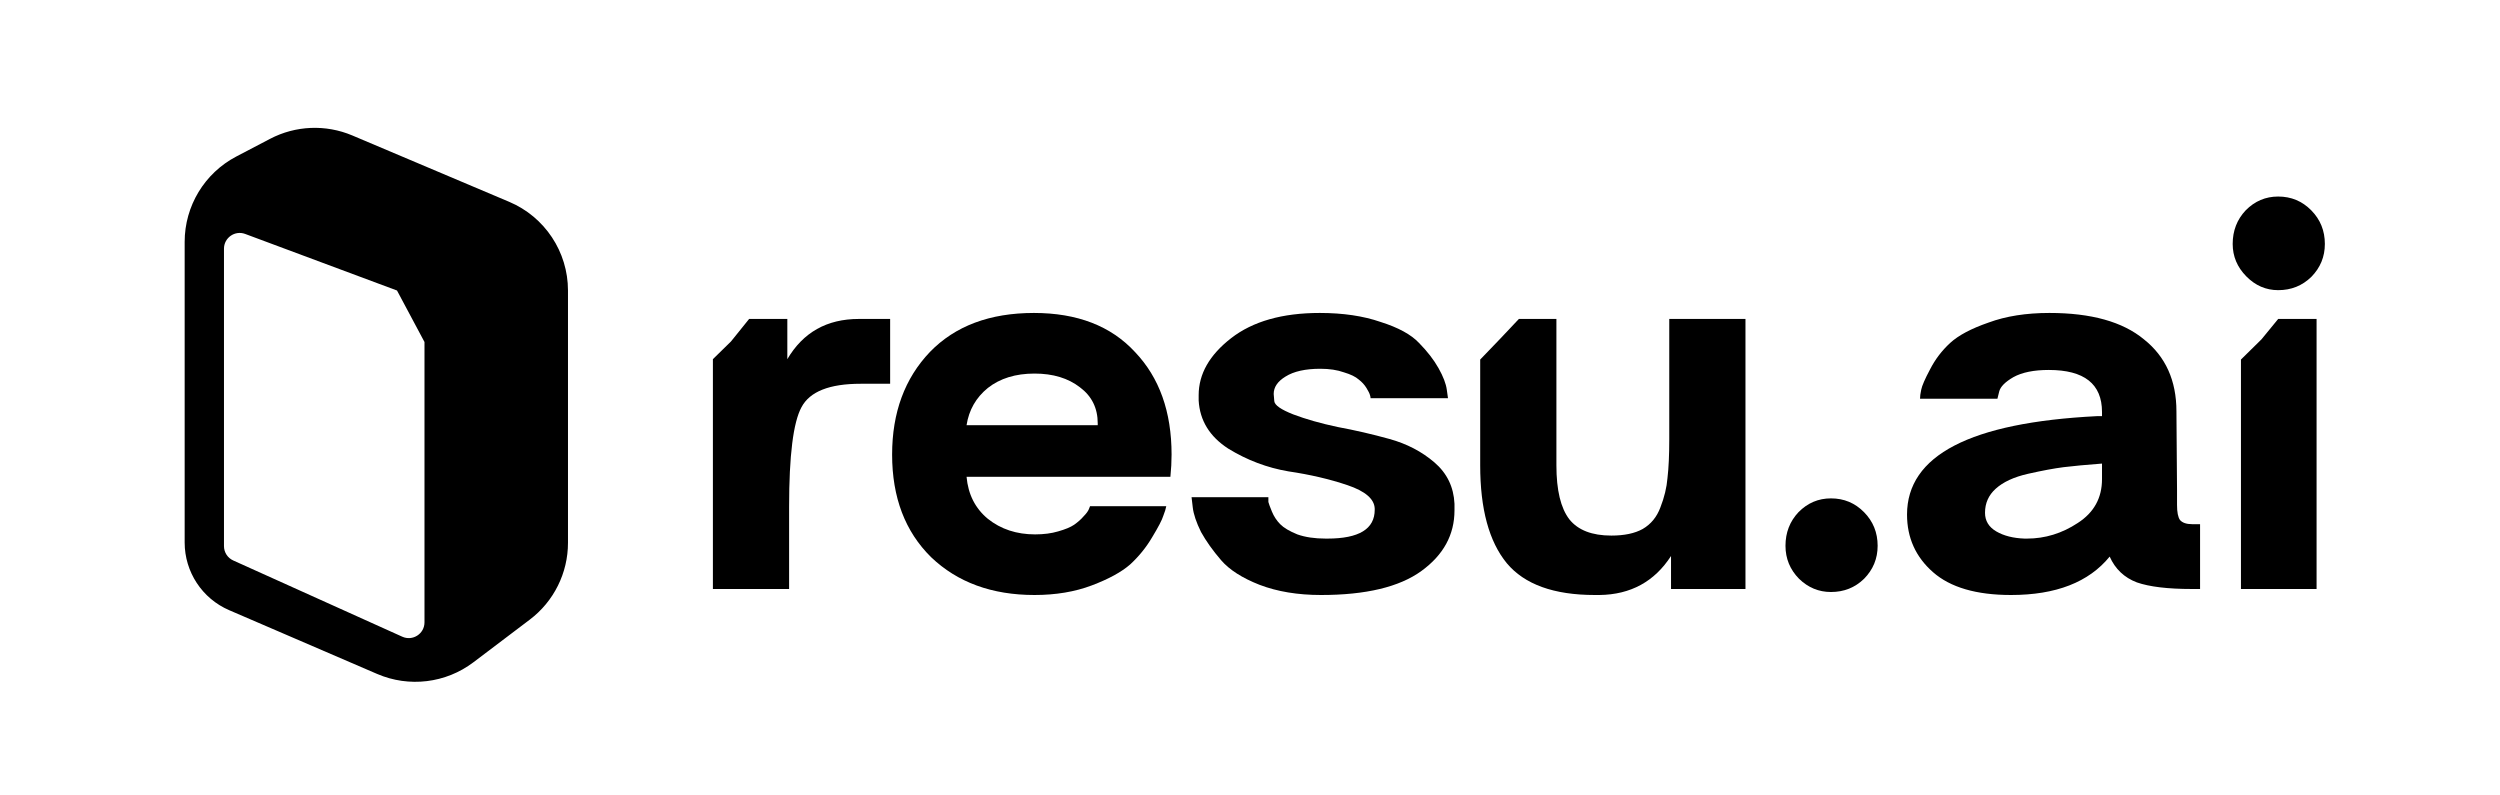 <svg width="176" height="56" viewBox="0 0 176 56" fill="none" xmlns="http://www.w3.org/2000/svg">
<path d="M19.013 9.774C20.809 8.833 22.934 8.746 24.802 9.536L35.848 14.209C38.356 15.27 39.986 17.73 39.986 20.454V38.214C39.986 40.337 38.992 42.338 37.299 43.62L33.329 46.625C31.383 48.098 28.795 48.412 26.553 47.446L16.134 42.957C14.232 42.137 13 40.265 13 38.194V17.026C13 14.504 14.4 12.19 16.635 11.019L19.013 9.774ZM17.262 16.47C16.538 16.2 15.768 16.736 15.768 17.508V38.448C15.768 38.883 16.023 39.278 16.42 39.457L28.321 44.824C29.054 45.154 29.884 44.619 29.884 43.815V24.077L27.949 20.452L17.262 16.47Z" fill="black"/>
<path d="M51.463 24.037L52.738 22.454H55.428V25.285C56.538 23.398 58.215 22.454 60.461 22.454H62.666V27.017H60.586C58.395 27.017 57.009 27.566 56.426 28.665C55.844 29.735 55.553 32.072 55.553 35.678V41.465H50.188V25.285L51.463 24.037Z" fill="black"/>
<path d="M65.467 24.778C67.242 22.947 69.682 22.032 72.788 22.032C75.838 22.032 78.209 22.947 79.9 24.778C81.62 26.58 82.479 28.988 82.479 32.002C82.479 32.509 82.451 33.03 82.396 33.565H68.046C68.157 34.804 68.656 35.79 69.543 36.523C70.459 37.255 71.568 37.621 72.871 37.621C73.481 37.621 74.022 37.55 74.493 37.41C74.992 37.269 75.367 37.114 75.616 36.945C75.893 36.748 76.115 36.551 76.282 36.353C76.476 36.156 76.6 35.987 76.656 35.847L76.739 35.635H82.105C82.077 35.804 82.008 36.03 81.897 36.311C81.814 36.593 81.55 37.1 81.106 37.832C80.691 38.536 80.178 39.17 79.567 39.733C78.957 40.268 78.056 40.761 76.864 41.212C75.672 41.663 74.327 41.888 72.829 41.888C69.835 41.888 67.408 41.001 65.55 39.226C63.72 37.424 62.805 35.016 62.805 32.002C62.805 29.045 63.693 26.637 65.467 24.778ZM77.28 29.932C77.28 29.904 77.28 29.862 77.28 29.805C77.28 28.735 76.864 27.89 76.032 27.27C75.2 26.623 74.133 26.299 72.829 26.299C71.498 26.299 70.403 26.637 69.543 27.313C68.712 27.989 68.213 28.862 68.046 29.932H77.28Z" fill="black"/>
<path d="M83.886 35.002H89.294C89.294 35.086 89.294 35.199 89.294 35.34C89.321 35.452 89.404 35.678 89.543 36.016C89.682 36.353 89.876 36.649 90.126 36.903C90.375 37.156 90.777 37.396 91.332 37.621C91.886 37.818 92.552 37.917 93.328 37.917C93.384 37.917 93.425 37.917 93.453 37.917C95.671 37.917 96.78 37.241 96.78 35.889C96.78 35.861 96.78 35.833 96.78 35.804C96.753 35.128 96.115 34.579 94.867 34.157C93.619 33.734 92.233 33.41 90.708 33.185C89.21 32.931 87.796 32.396 86.465 31.58C85.162 30.735 84.469 29.608 84.386 28.2C84.386 28.059 84.386 27.932 84.386 27.82C84.386 26.327 85.148 24.989 86.673 23.806C88.198 22.623 90.278 22.032 92.912 22.032C94.548 22.032 95.976 22.243 97.196 22.666C98.444 23.06 99.345 23.553 99.9 24.144C100.482 24.736 100.94 25.327 101.273 25.919C101.605 26.51 101.799 27.017 101.855 27.439L101.938 28.031H96.489C96.489 27.975 96.475 27.904 96.448 27.82C96.42 27.707 96.337 27.538 96.198 27.313C96.059 27.087 95.879 26.89 95.657 26.721C95.436 26.524 95.089 26.355 94.618 26.214C94.146 26.045 93.592 25.961 92.954 25.961C91.9 25.961 91.082 26.144 90.5 26.51C89.945 26.848 89.668 27.256 89.668 27.735C89.668 27.763 89.682 27.932 89.71 28.242C89.737 28.524 90.181 28.834 91.04 29.172C91.928 29.509 92.968 29.805 94.16 30.059C95.38 30.284 96.6 30.566 97.82 30.904C99.04 31.242 100.094 31.791 100.981 32.551C101.869 33.312 102.34 34.283 102.396 35.466C102.396 35.607 102.396 35.762 102.396 35.931C102.396 37.649 101.619 39.071 100.066 40.198C98.513 41.325 96.156 41.888 92.995 41.888C91.359 41.888 89.918 41.648 88.67 41.17C87.45 40.691 86.548 40.114 85.966 39.438C85.384 38.762 84.912 38.1 84.552 37.452C84.219 36.776 84.025 36.199 83.97 35.72L83.886 35.002Z" fill="black"/>
<path d="M109.571 22.454V32.763C109.571 34.509 109.876 35.776 110.486 36.565C111.096 37.325 112.081 37.705 113.439 37.705C114.354 37.705 115.089 37.55 115.644 37.241C116.226 36.903 116.642 36.396 116.892 35.72C117.169 35.016 117.335 34.326 117.391 33.65C117.474 32.946 117.516 32.044 117.516 30.946V22.454H122.881V41.465H117.64V39.142C116.476 40.944 114.798 41.86 112.607 41.888C112.497 41.888 112.386 41.888 112.275 41.888C109.391 41.888 107.325 41.142 106.077 39.649C104.829 38.128 104.206 35.833 104.206 32.763L104.206 25.312L105.654 23.806L106.929 22.454H109.571Z" fill="black"/>
<path d="M125.698 38.424C125.698 37.494 126.003 36.706 126.613 36.058C127.251 35.41 128.013 35.086 128.9 35.086C129.816 35.086 130.592 35.41 131.23 36.058C131.867 36.706 132.186 37.494 132.186 38.424C132.186 39.325 131.867 40.099 131.23 40.747C130.592 41.367 129.816 41.677 128.9 41.677C128.041 41.677 127.292 41.367 126.654 40.747C126.017 40.099 125.698 39.325 125.698 38.424Z" fill="black"/>
<path d="M134.255 36.227C134.255 32.058 138.705 29.749 147.606 29.298H147.981V29.003C147.981 27.031 146.733 26.045 144.237 26.045C143.183 26.045 142.352 26.214 141.741 26.552C141.159 26.89 140.826 27.228 140.743 27.566L140.618 28.073H135.17C135.17 27.904 135.197 27.693 135.253 27.439C135.308 27.158 135.516 26.679 135.877 26.003C136.237 25.299 136.709 24.679 137.291 24.144C137.873 23.609 138.774 23.13 139.995 22.708C141.215 22.257 142.643 22.032 144.279 22.032C147.218 22.032 149.436 22.651 150.934 23.891C152.459 25.102 153.221 26.792 153.221 28.96L153.263 34.495V35.551C153.263 36.058 153.332 36.41 153.471 36.607C153.637 36.804 153.928 36.903 154.344 36.903H154.885V41.465H154.303C152.611 41.465 151.322 41.31 150.435 41.001C149.547 40.663 148.909 40.057 148.521 39.184C147.052 40.987 144.736 41.888 141.575 41.888C139.135 41.888 137.305 41.353 136.085 40.282C134.865 39.212 134.255 37.86 134.255 36.227ZM139.745 36.1C139.745 36.663 140.008 37.1 140.535 37.41C141.062 37.719 141.728 37.889 142.532 37.917C142.587 37.917 142.643 37.917 142.698 37.917C143.974 37.917 145.166 37.55 146.275 36.818C147.412 36.086 147.981 35.058 147.981 33.734V32.636C146.871 32.72 145.97 32.805 145.277 32.889C144.611 32.974 143.78 33.129 142.781 33.354C141.783 33.579 141.021 33.931 140.494 34.41C139.995 34.861 139.745 35.424 139.745 36.1Z" fill="black"/>
<path d="M163.087 22.454V41.465H157.763L157.763 25.312L159.207 23.891L160.384 22.454H163.087ZM157.181 17.174C157.181 16.244 157.486 15.456 158.096 14.808C158.734 14.16 159.497 13.836 160.384 13.836C161.299 13.836 162.075 14.16 162.713 14.808C163.351 15.456 163.67 16.244 163.67 17.174C163.67 18.075 163.351 18.849 162.713 19.497C162.075 20.117 161.299 20.427 160.384 20.427C159.524 20.427 158.776 20.103 158.138 19.455C157.5 18.807 157.181 18.047 157.181 17.174Z" fill="black"/>
</svg>
